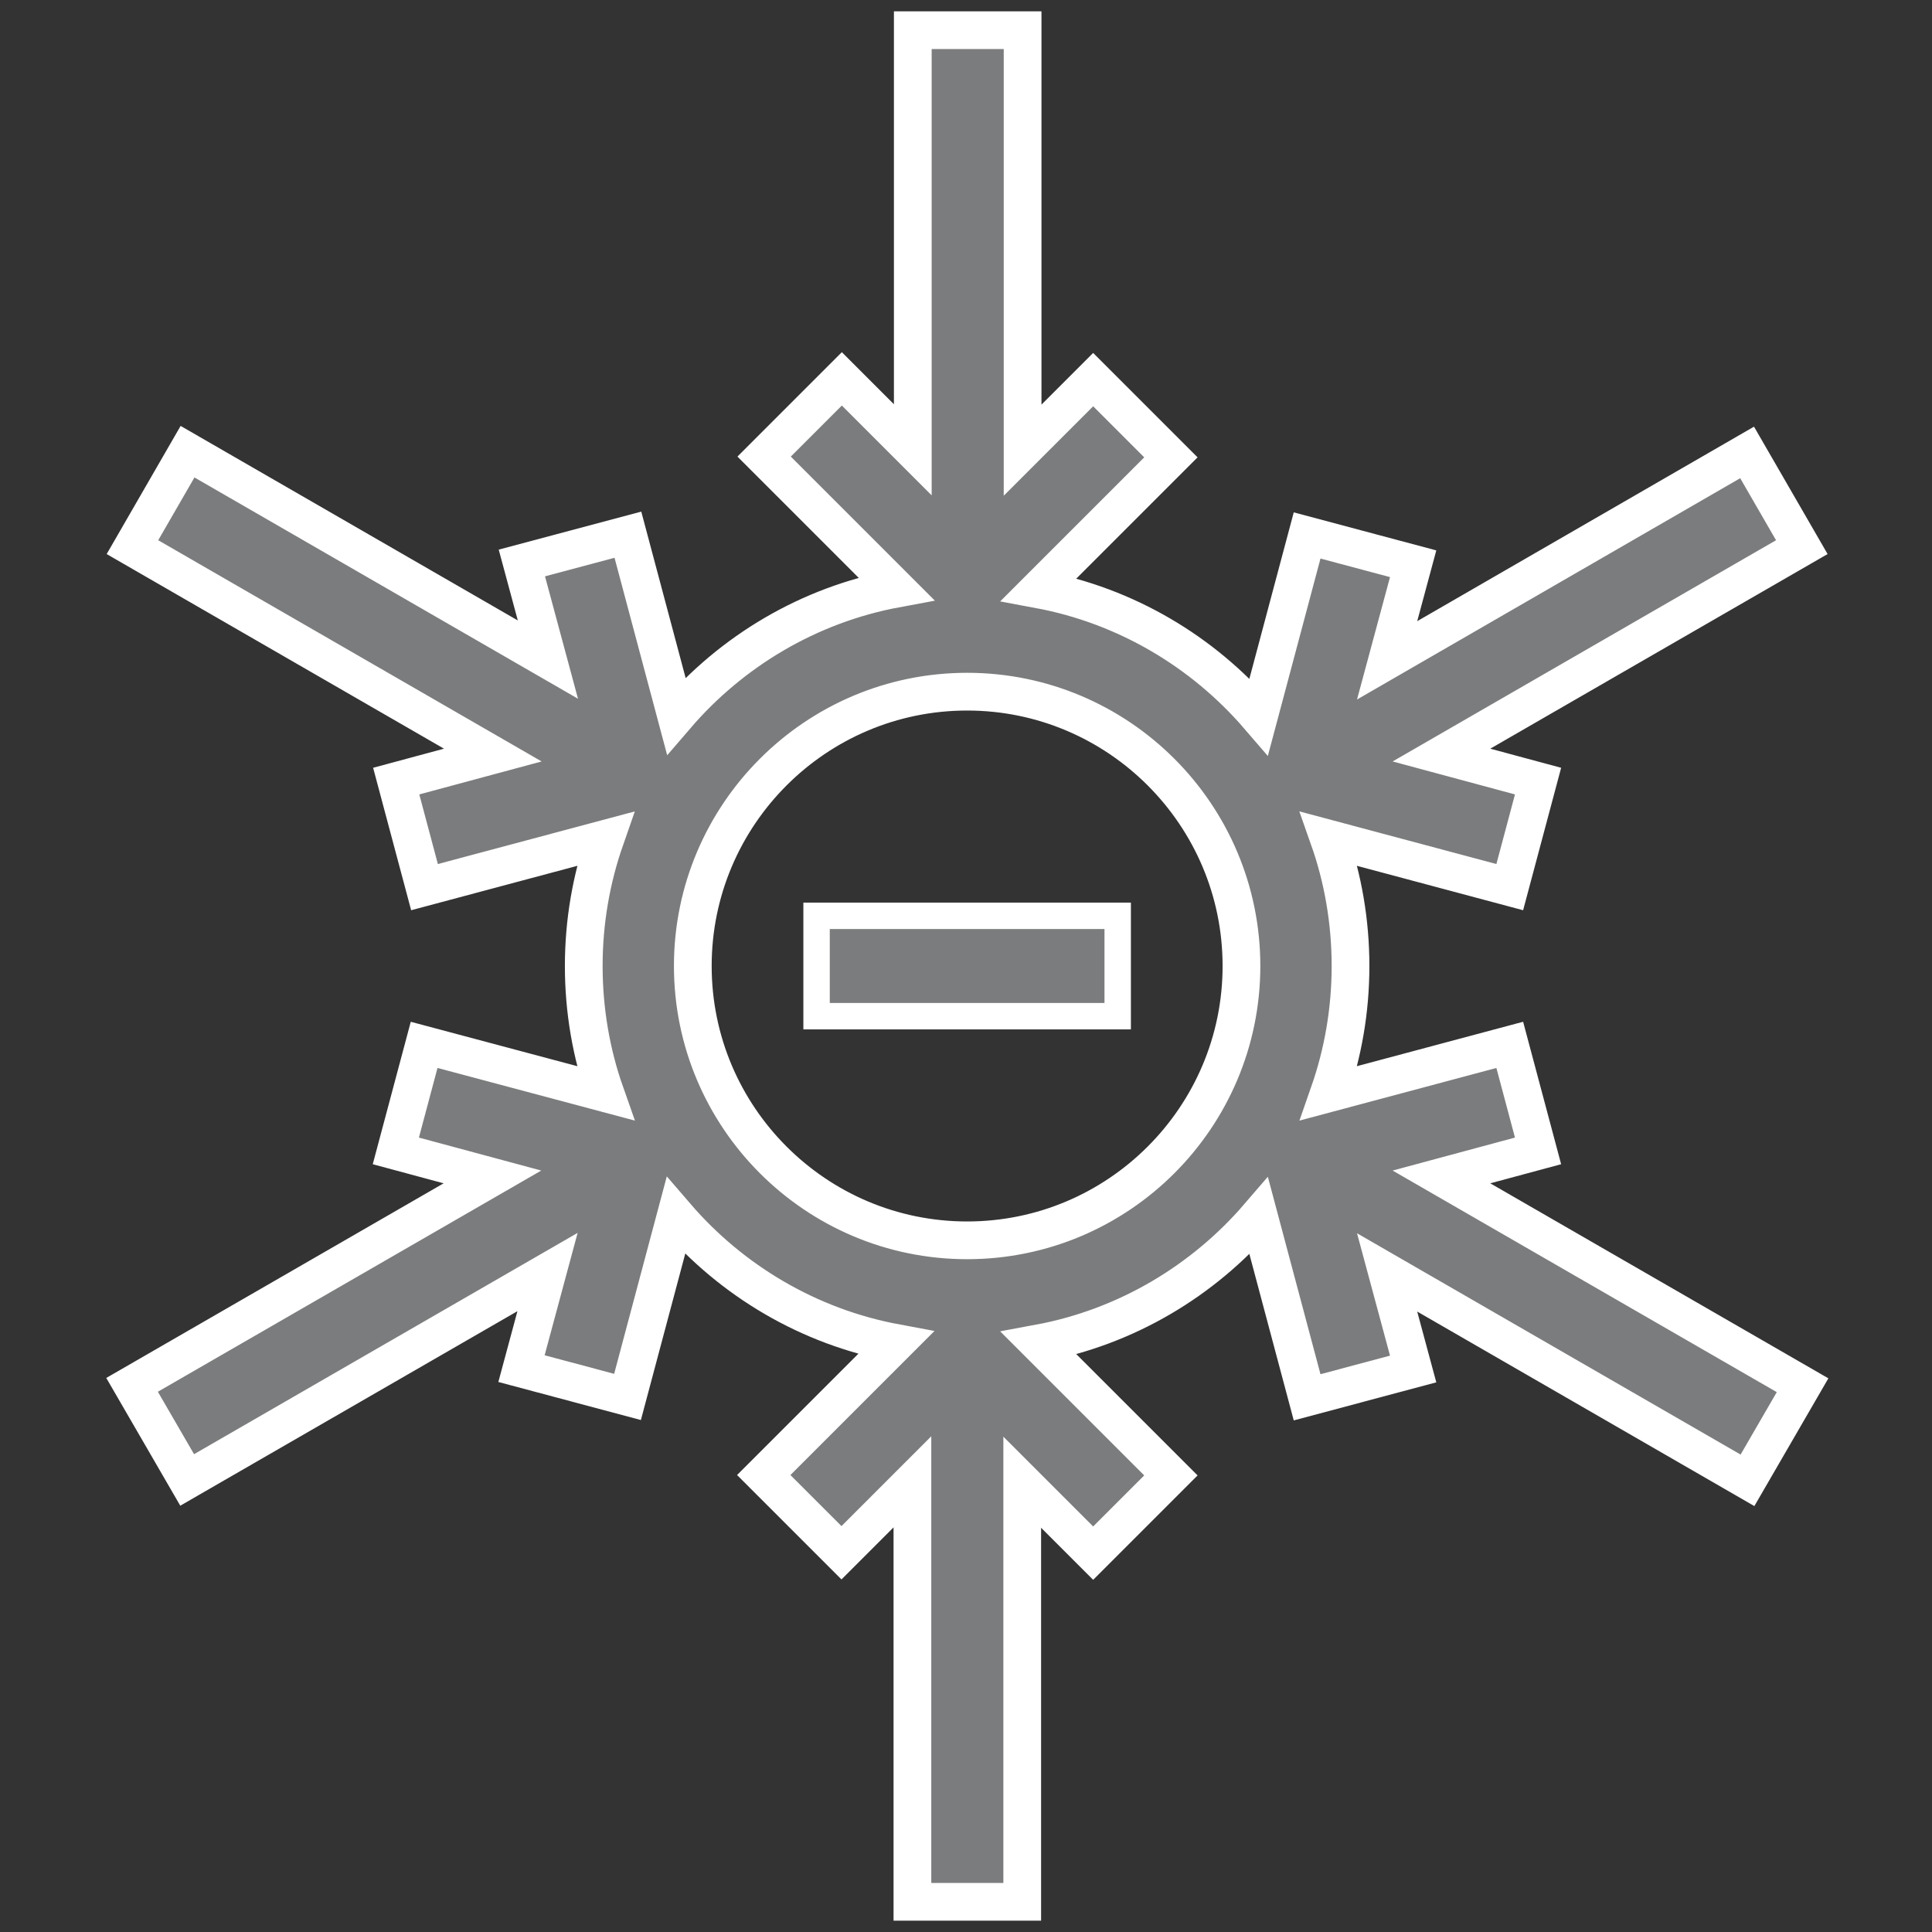 <?xml version="1.0" encoding="utf-8"?>
<!-- Generator: Adobe Illustrator 25.0.0, SVG Export Plug-In . SVG Version: 6.00 Build 0)  -->
<svg version="1.1" id="Слой_1" xmlns="http://www.w3.org/2000/svg" xmlns:xlink="http://www.w3.org/1999/xlink" x="0px" y="0px"
	 viewBox="0 0 512 512" style="enable-background:new 0 0 512 512;" xml:space="preserve">
<rect x="0" y="0" width="512" height="512" fill="#333333" stroke="none"/>
<style type="text/css">
	.st0{fill:#7B7C7D;stroke:#FFFFFF;stroke-width:7;stroke-miterlimit:10;}
	.st1{fill:#7B7C7D;stroke:#FFFFFF;stroke-width:10;stroke-miterlimit:10;}
</style>
<path class="st0" d="M216.4,242.7h79.8v26.6h-79.8V242.7z"/>
<path class="st1" d="M463,119.9L367.6,175l6.9-25.6l-28.1-7.5l-12.8,48c-14.8-17.2-35.2-29.4-58.3-33.7l35-35l-20.6-20.6L271,119.3
	V8h-29.1v111.2l-18.8-18.8L202.5,121l35,35c-23.2,4.3-43.6,16.6-58.3,33.7l-12.8-48l-28.1,7.5l6.9,25.6l-95.5-55.1L35.1,145
	l95.5,55.1L105,207l7.5,28.1l47.9-12.8c-3.7,10.6-5.7,21.9-5.7,33.7c0,11.8,2,23.2,5.7,33.7l-48-12.8l-7.5,28.1l25.6,6.9L35,367
	l14.6,25.2l95.5-55.1l-6.9,25.6l28.1,7.5l12.8-48c14.8,17.2,35.2,29.4,58.3,33.7l-35,35l20.6,20.6l18.8-18.8V504h29.1V392.8
	l18.8,18.8l20.6-20.6l-35-35c23.2-4.3,43.6-16.6,58.3-33.7l12.8,48l28.1-7.5l-6.9-25.6l95.5,55.1l14.6-25.2L382,311.9l25.6-6.9
	l-7.5-28.1l-47.9,12.8c3.7-10.6,5.7-21.9,5.7-33.7s-2-23.2-5.7-33.7l47.9,12.8l7.5-28.1l-25.6-6.9l95.5-55.1L463,119.9z
	 M256.3,328.7c-40.1,0-72.7-32.6-72.7-72.7s32.6-72.7,72.7-72.7S329,215.9,329,256S296.4,328.7,256.3,328.7z"/>
</svg>
